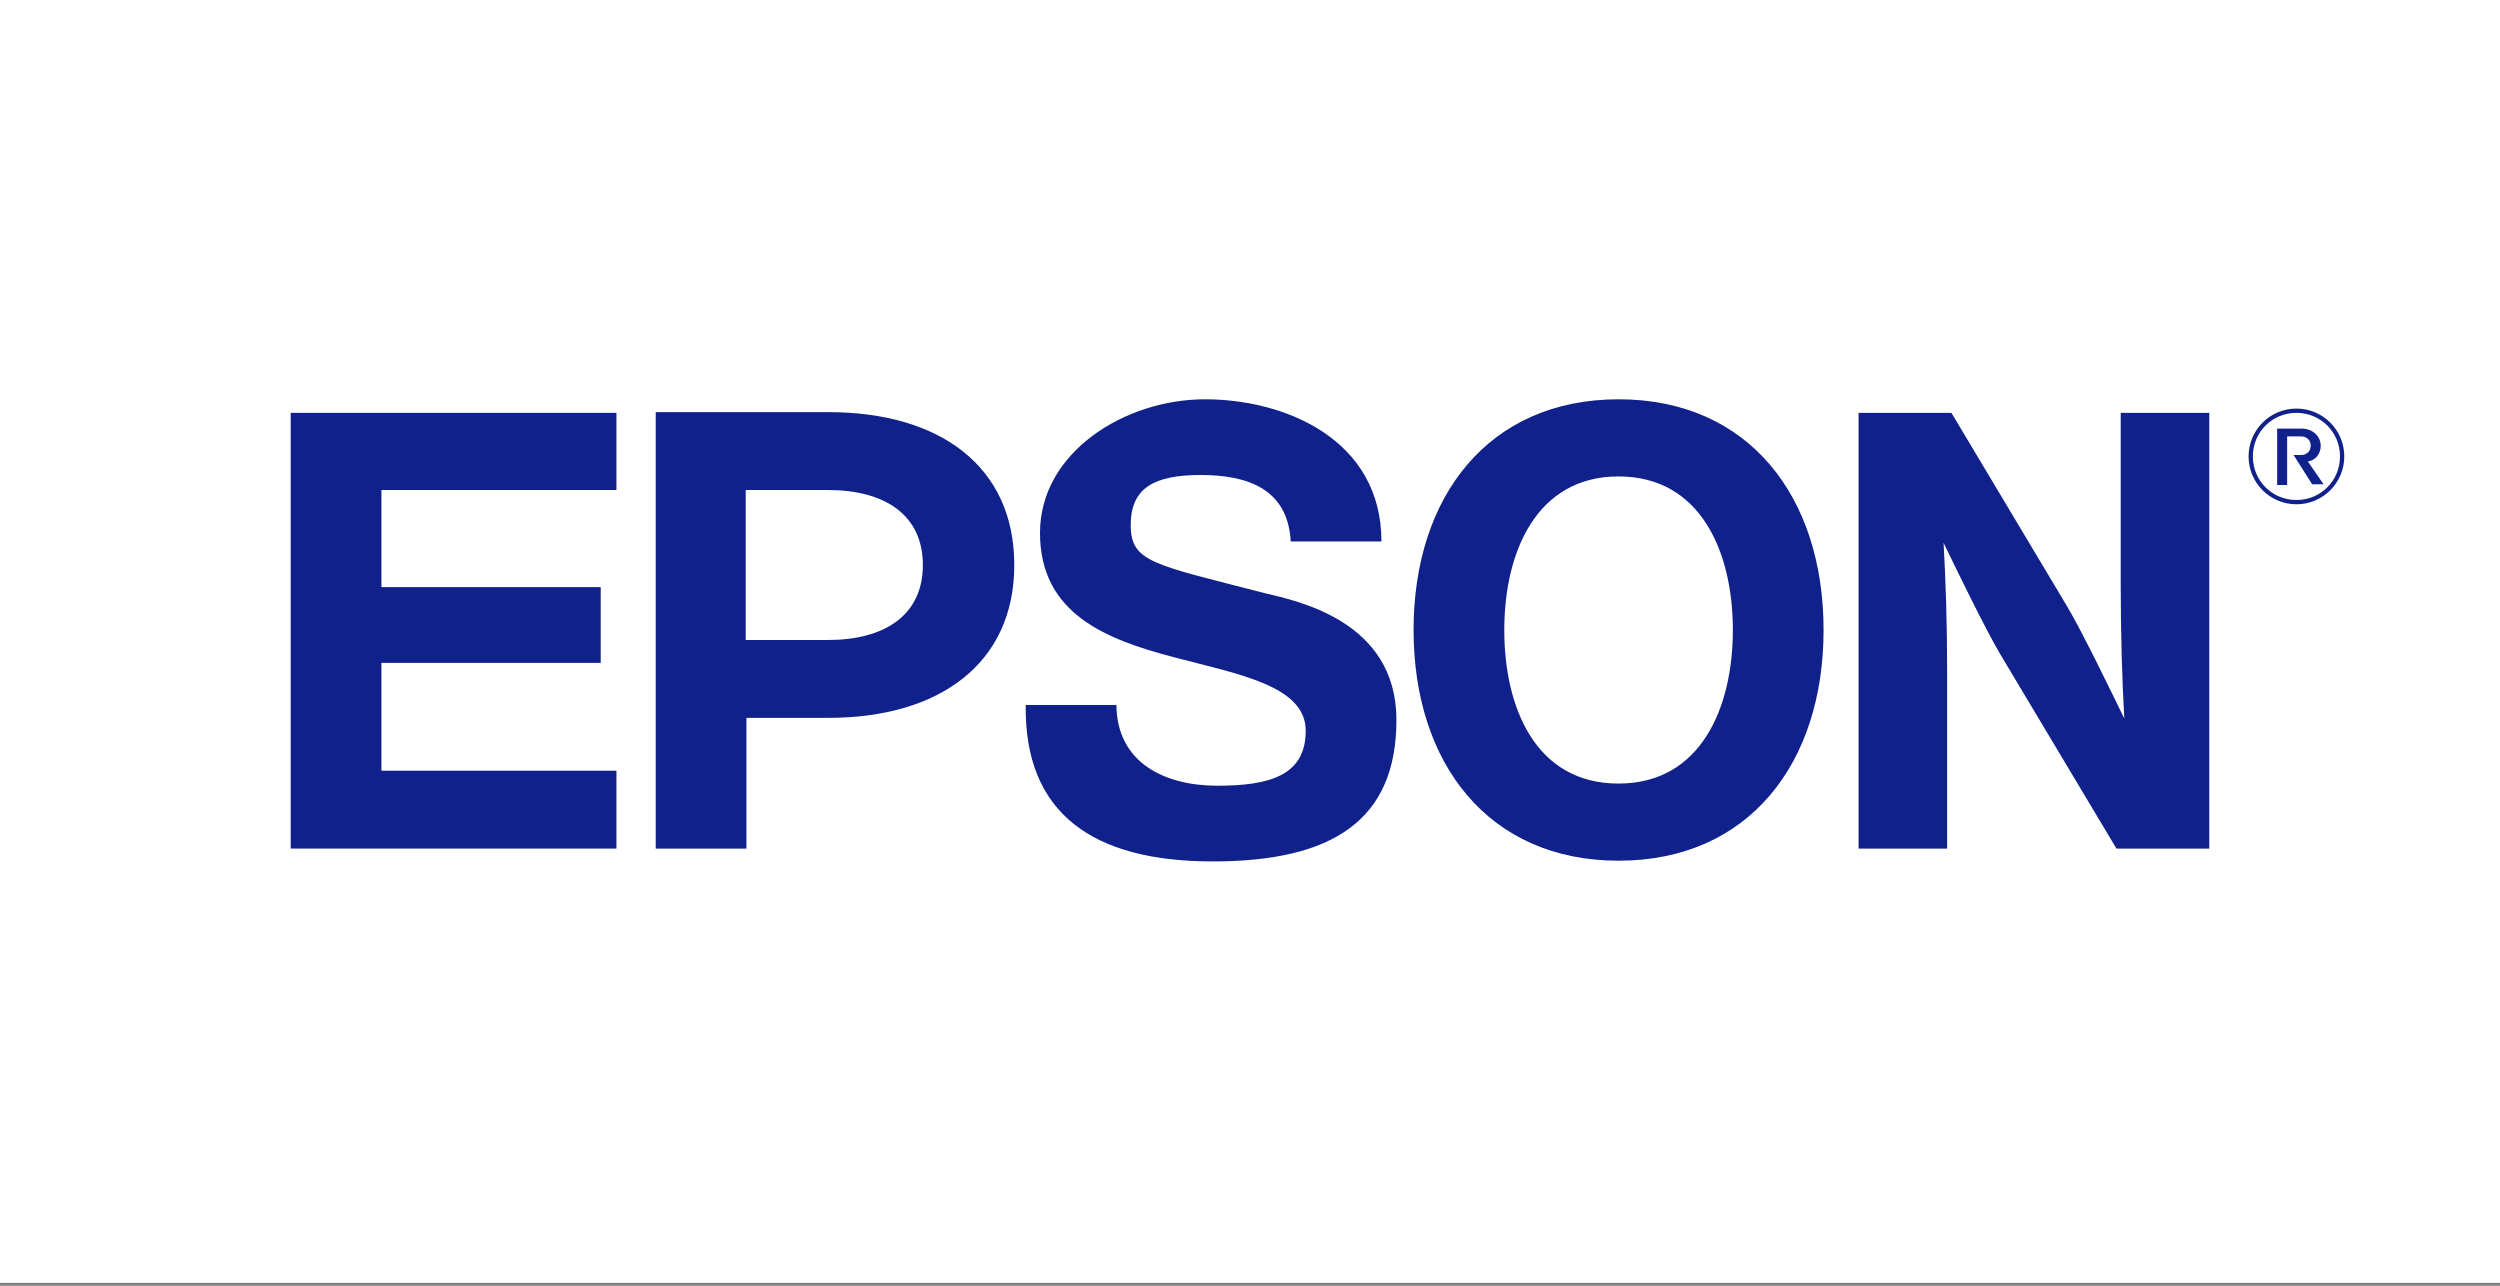 <?xml version="1.0" encoding="UTF-8"?>
<svg id="Layer_1" xmlns="http://www.w3.org/2000/svg" version="1.1" xmlns:xlink="http://www.w3.org/1999/xlink" viewBox="0 0 350 180">
  <rect x="0" y="0" width="350" height="180" fill="#808080" stroke="none"/>
  <!-- Generator: Adobe Illustrator 29.3.1, SVG Export Plug-In . SVG Version: 2.1.0 Build 151)  -->
  <defs>
    <style>
      .st0 {
        fill: #10218b;
      }

      .st1 {
        fill: #fff;
      }

      .st2 {
        fill: none;
      }
    </style>
  </defs>
  <rect class="st1" x="0" y="-.3" width="350" height="179.9"/>
  <rect class="st2" y="0" width="350" height="179.9"/>
  <g>
    <g>
      <g>
        <path class="st0" d="M226.6,55.9c-18.2,0-28.7,13.6-28.7,32.3s10.5,32.3,28.7,32.3,28.7-13.6,28.7-32.3-10.5-32.3-28.7-32.3ZM226.6,109.7c-11.6,0-16-10.6-16-21.5s4.5-21.5,16-21.5,16,10.6,16,21.5-4.5,21.5-16,21.5Z"/>
        <polygon class="st0" points="40.7 57.8 86.3 57.8 86.3 68.6 53.4 68.6 53.4 82.2 84.1 82.2 84.1 92.8 53.4 92.8 53.4 107.9 86.3 107.9 86.3 118.8 40.7 118.8 40.7 57.8"/>
        <path class="st0" d="M91.8,118.8h12.7v-18.3h11.5c15.5,0,26-7.6,26-21.4s-10.4-21.4-26-21.4h-24.2v61ZM115.9,89.6h-11.5v-21h0s11.5,0,11.5,0c8,0,13.3,3.5,13.3,10.5s-5.3,10.5-13.3,10.5Z"/>
        <path class="st0" d="M273.2,57.8h-13v61h12.4v-24.7c0-6.8-.2-12.8-.5-18.1,1.5,3.1,5.9,12.2,8,15.7l16.2,27.1h13v-61h-12.4v24.1c0,6.8.2,13.4.5,18.7-1.5-3.1-5.9-12.2-8-15.7l-16.2-27.1Z"/>
        <path class="st0" d="M156.3,98.6c0,8.2,6.8,11.4,14.1,11.4s12.4-1.4,12.4-7.7-9.4-7.9-18.5-10.3c-9.5-2.5-18.7-6.1-18.7-17.4s11.9-18.7,23.1-18.7,24.7,5.6,24.7,19.9h-12.7c-.4-7.4-6.1-9.3-12.6-9.3s-9.8,1.8-9.8,7,3.1,5.5,18.6,9.5c4.5,1.1,18.6,3.8,18.6,17.8s-8.9,19.8-25.7,19.8-26.4-6.7-26.2-21.9h12.7Z"/>
      </g>
      <g>
        <path class="st0" d="M315.4,63.9c0-3.4,2.7-6.1,6.1-6.1s6.1,2.7,6.1,6.1-2.7,6.1-6.1,6.1-6.1-2.7-6.1-6.1ZM321.5,70.6c3.7,0,6.7-3,6.7-6.7s-3-6.7-6.7-6.7-6.7,3-6.7,6.7,3,6.7,6.7,6.7Z"/>
        <path class="st0" d="M322.2,63.7c.7,0,1.3-.5,1.3-1.3s-.6-1.3-1.3-1.3h-2s0,6.8,0,6.8h-1.4v-7.9h3.4c1.6,0,2.7,1.1,2.7,2.4s-.9,2.1-1.8,2.2l2.2,3.2h-1.6l-2.6-4.1h1.2Z"/>
      </g>
      <path class="st0" d="M350,27.2"/>
      <path class="st0" d="M0,27.2"/>
      <path class="st0" d="M0,149.3"/>
      <path class="st0" d="M350,149.3"/>
    </g>
    <path class="st0" d="M175,88.3"/>
  </g>
</svg>
